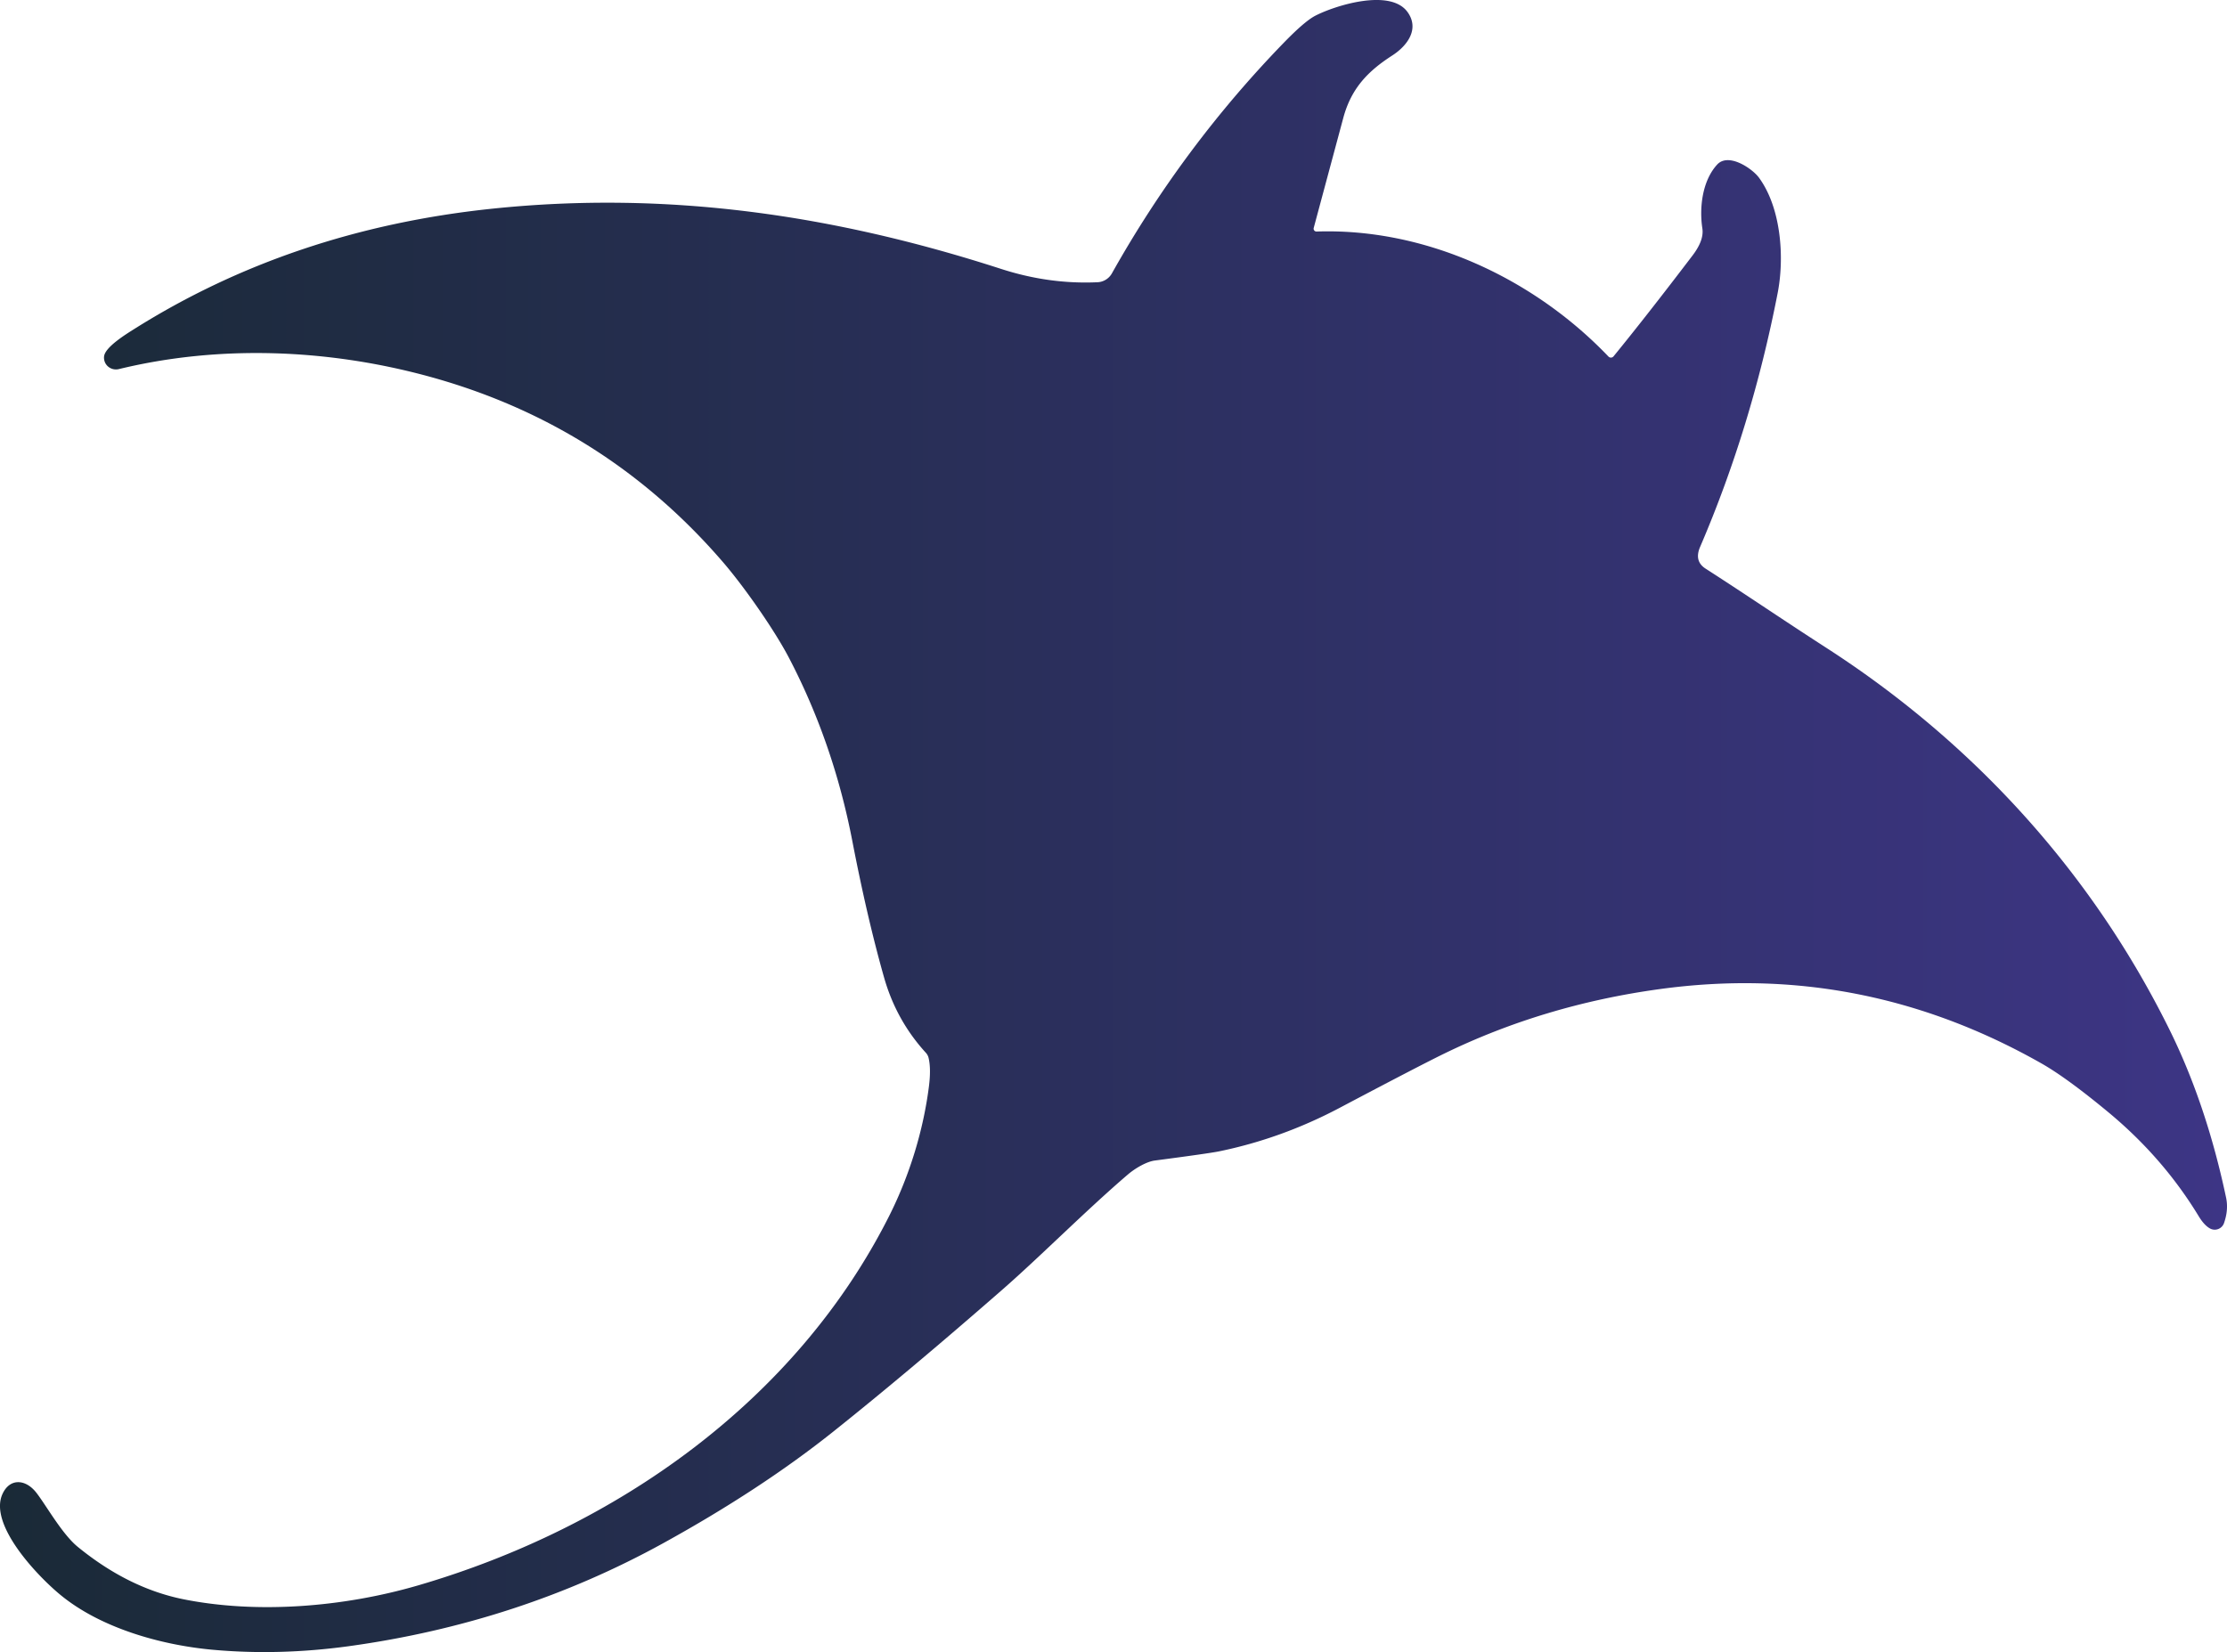 <?xml version="1.0" encoding="UTF-8" standalone="no"?>
<!-- Created with Inkscape (http://www.inkscape.org/) -->

<svg
   width="162.657mm"
   height="120.696mm"
   viewBox="0 0 162.657 120.696"
   version="1.1"
   id="svg1"
   xml:space="preserve"
   xmlns:xlink="http://www.w3.org/1999/xlink"
   xmlns="http://www.w3.org/2000/svg"
   xmlns:svg="http://www.w3.org/2000/svg"><defs
     id="defs1"><linearGradient
       id="linearGradient2"><stop
         style="stop-color:#1a2a37;stop-opacity:1;"
         offset="0"
         id="stop2" /><stop
         style="stop-color:#3d3585;stop-opacity:1;"
         offset="1"
         id="stop3" /></linearGradient><linearGradient
       xlink:href="#linearGradient2"
       id="linearGradient3"
       x1="31.769"
       y1="156.156"
       x2="194.426"
       y2="156.156"
       gradientUnits="userSpaceOnUse" /></defs><g
     id="layer1"
     transform="translate(-31.769,-95.808)"><path
       fill="#1d8dcc"
       d="m 127.929,112.724 c 7.929,-0.272 15.838,3.395 21.321,9.134 a 0.248,0.248 0 0 0 0.371,-0.017 q 2.389,-2.925 5.772,-7.372 0.846,-1.11 0.714,-1.972 c -0.235,-1.547 0.005,-3.494 1.081,-4.666 0.825,-0.895 2.562,0.285 3.057,0.961 1.63,2.236 1.861,5.85 1.366,8.404 q -1.914,9.835 -5.669,18.569 -0.446,1.036 0.392,1.58 c 3.395,2.187 5.227,3.465 8.911,5.846 10.693,6.914 19.308,16.37 24.972,27.823 q 2.694,5.446 4.142,12.286 0.19,0.895 -0.153,1.869 a 0.718,0.718 0 0 1 -1.023,0.388 q -0.425,-0.235 -0.829,-0.903 -2.607,-4.291 -6.622,-7.612 -3.02,-2.5 -4.86,-3.544 -13.144,-7.459 -27.905,-5.425 -8.424,1.159 -15.71,4.707 -1.766,0.858 -7.665,3.977 -4.245,2.24 -8.816,3.173 -0.743,0.149 -4.658,0.664 c -0.586,0.074 -1.411,0.545 -1.964,1.015 -2.983,2.55 -6.395,5.986 -9.134,8.383 q -6.877,6.011 -12.418,10.429 -5.289,4.212 -12.381,8.123 -10.557,5.821 -22.988,7.533 -5.128,0.701 -10,0.252 c -3.742,-0.351 -8.144,-1.588 -11.09,-4.035 -1.667,-1.382 -5.206,-5.099 -4.196,-7.331 0.528,-1.168 1.671,-1.114 2.459,-0.124 0.705,0.891 1.877,3.024 3.041,3.977 q 3.692,3.016 7.715,3.829 c 5.351,1.073 11.634,0.594 17.142,-1.011 14.427,-4.212 27.583,-13.429 34.415,-27.002 1.522,-3.032 2.5,-6.312 2.9,-9.468 q 0.161,-1.295 -0.029,-2.075 a 0.846,0.829 17.8 0 0 -0.19,-0.359 q -2.174,-2.376 -3.065,-5.528 -1.225,-4.319 -2.314,-9.955 -1.386,-7.178 -4.633,-13.392 c -1.056,-2.017 -3.259,-5.182 -4.839,-7.009 Q 75.868,126.783 63.009,123.289 c -7.294,-1.98 -15.19,-2.306 -22.559,-0.516 a 0.858,0.875 86.9 0 1 -1.077,-0.945 c 0.095,-0.677 1.601,-1.605 2.17,-1.964 q 11.519,-7.261 26.086,-8.8 c 12.925,-1.361 25.141,0.47 37.258,4.39 q 3.507,1.135 7.038,0.974 a 1.271,1.279 13.7 0 0 1.056,-0.648 q 5.19,-9.254 12.538,-16.832 1.539,-1.588 2.314,-1.989 c 1.481,-0.763 5.479,-2.009 6.737,-0.276 0.903,1.246 -0.017,2.475 -1.122,3.185 -1.778,1.147 -2.991,2.397 -3.573,4.575 q -0.553,2.059 -2.154,8.016 a 0.206,0.21 6.4 0 0 0.206,0.264 z"
       id="path3"
       style="fill:url(#linearGradient3);fill-opacity:1;stroke-width:0.413" /></g></svg>
